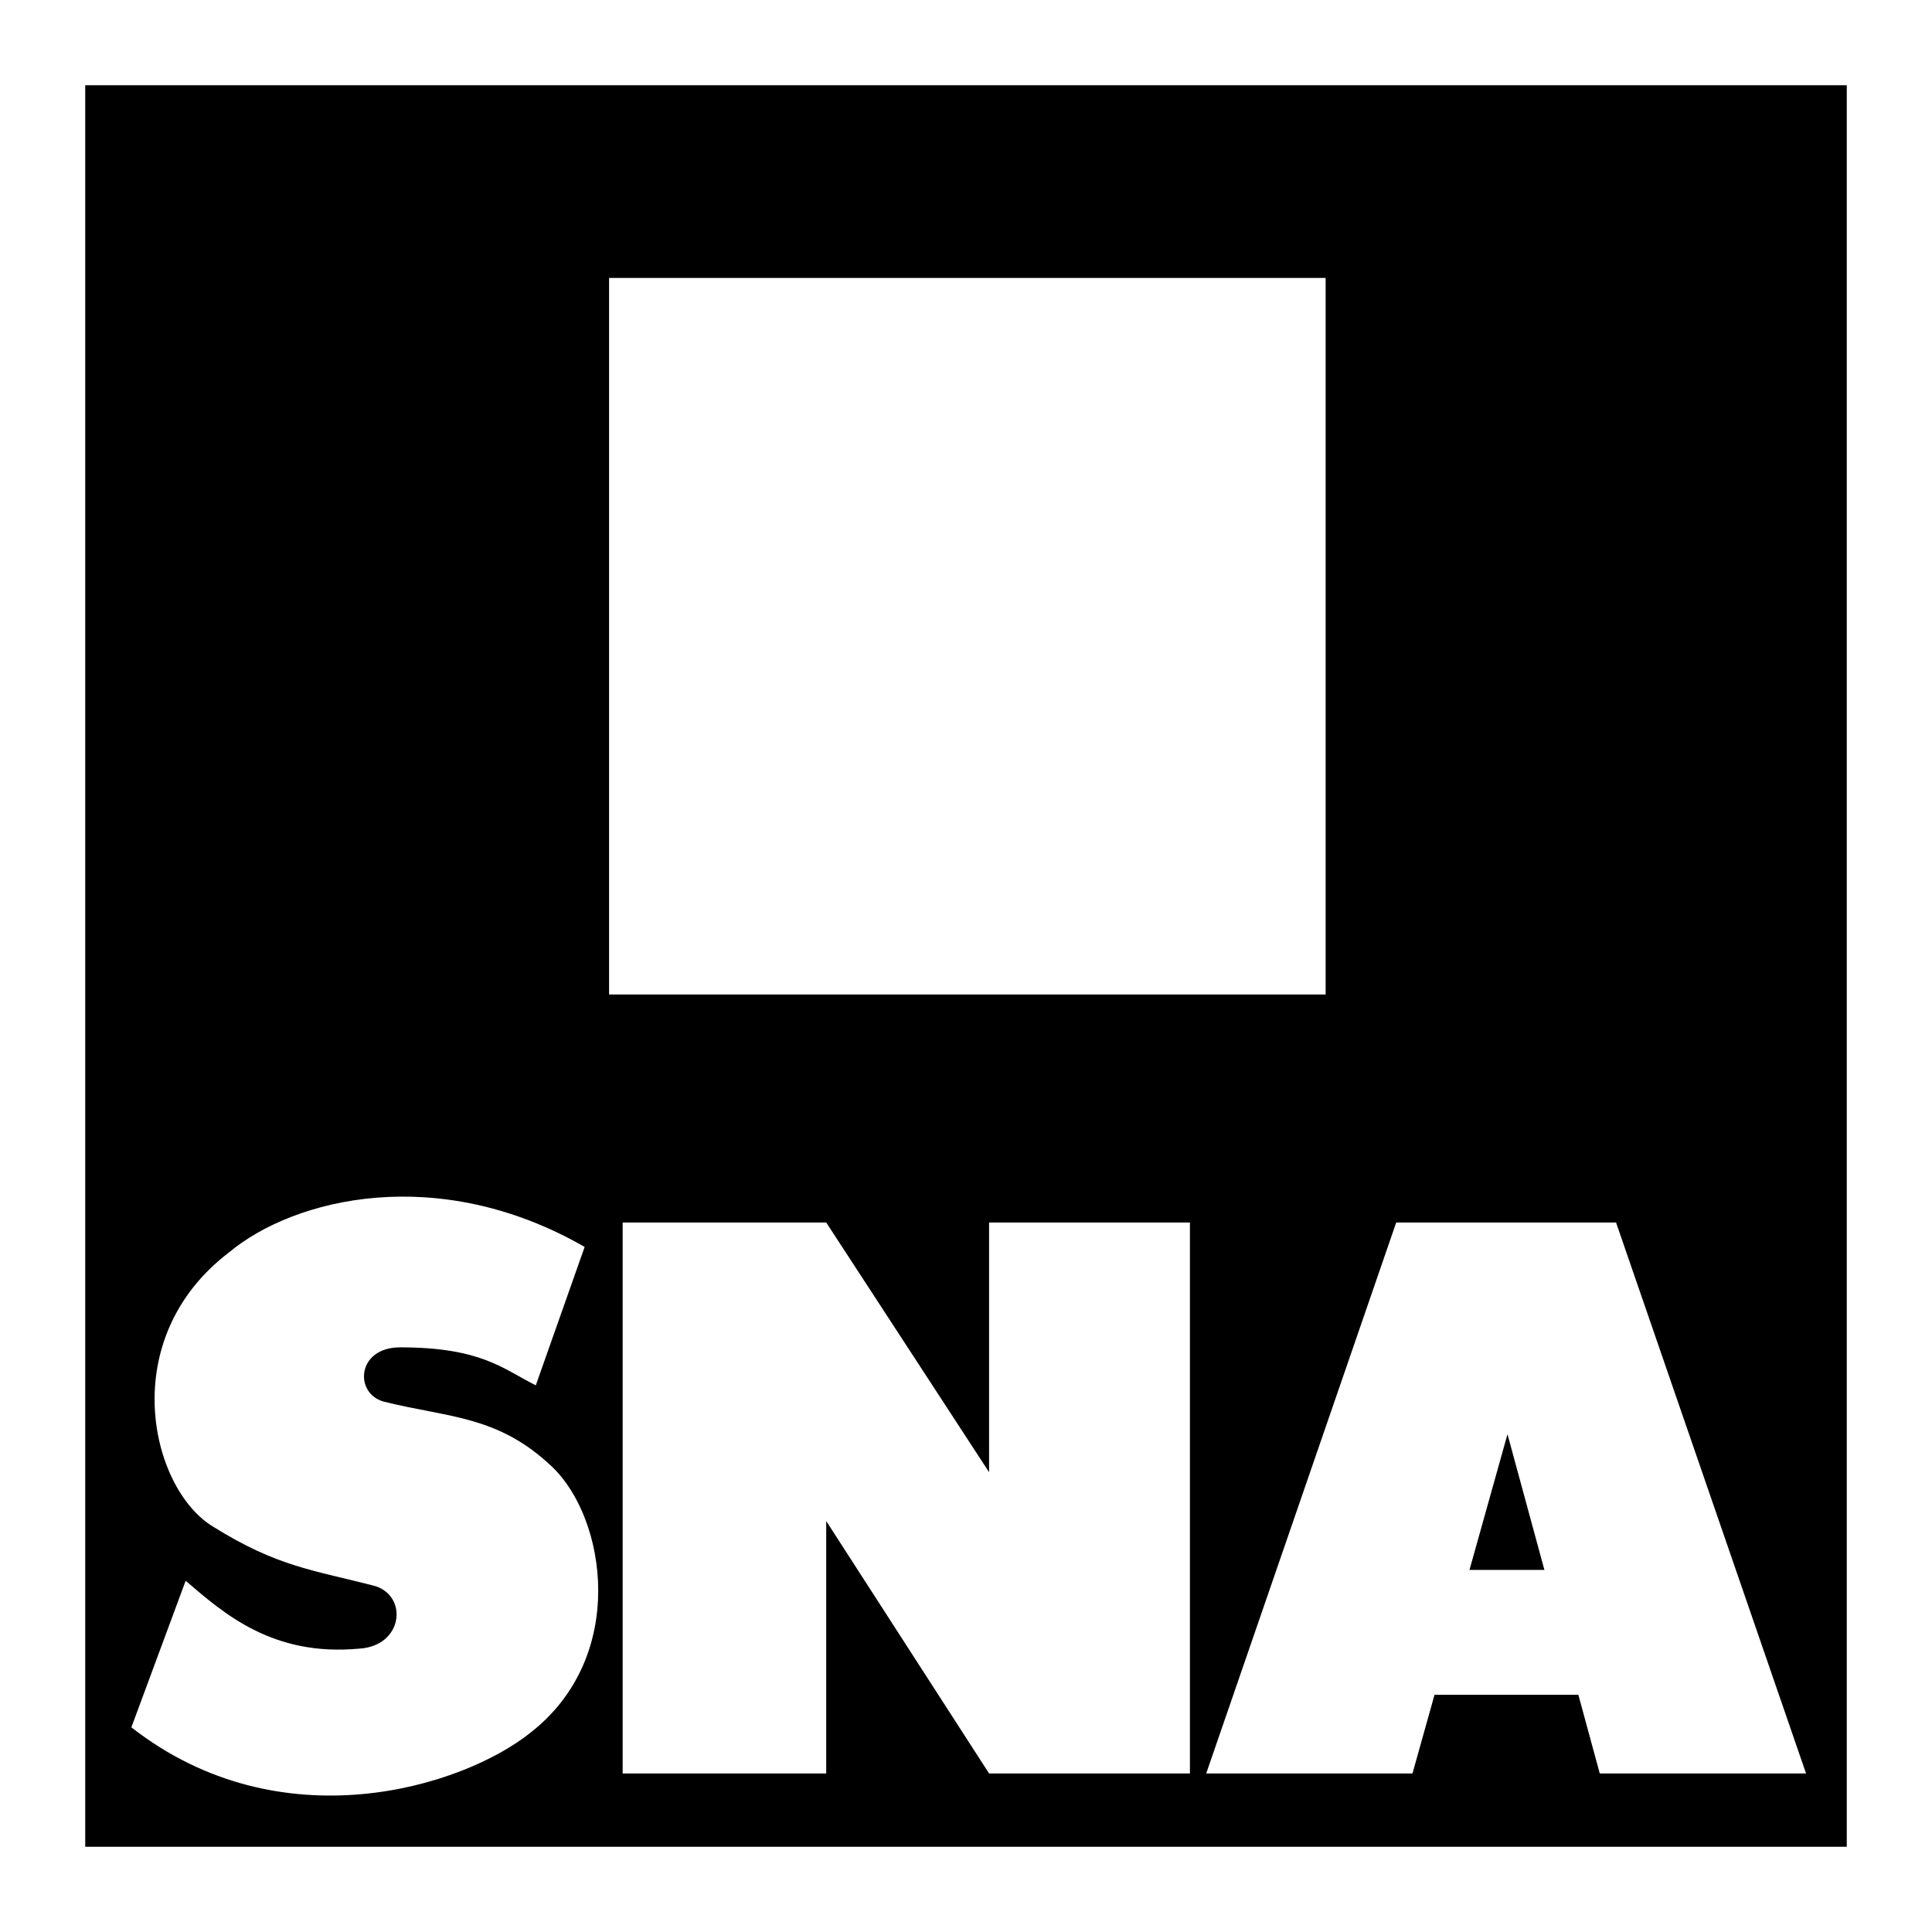 <?xml version="1.0" encoding="utf-8"?>
<!-- Generator: Adobe Illustrator 13.0.0, SVG Export Plug-In . SVG Version: 6.00 Build 14948)  -->
<!DOCTYPE svg PUBLIC "-//W3C//DTD SVG 1.0//EN" "http://www.w3.org/TR/2001/REC-SVG-20010904/DTD/svg10.dtd">
<svg version="1.0" id="Layer_1" xmlns="http://www.w3.org/2000/svg" xmlns:xlink="http://www.w3.org/1999/xlink" x="0px" y="0px"
	 width="192.756px" height="192.756px" viewBox="0 0 192.756 192.756" enable-background="new 0 0 192.756 192.756"
	 xml:space="preserve">
<g>
	<polygon fill-rule="evenodd" clip-rule="evenodd" fill="#FFFFFF" points="0,0 192.756,0 192.756,192.756 0,192.756 0,0 	"/>
	<polygon fill-rule="evenodd" clip-rule="evenodd" points="8.504,184.252 184.252,184.252 184.252,8.504 8.504,8.504 8.504,184.252 
			"/>
	<polygon fill-rule="evenodd" clip-rule="evenodd" fill="#FFFFFF" points="161.234,121.969 180.19,176.939 159.609,176.939 
		150.402,143.09 140.924,176.939 120.344,176.939 139.3,121.969 161.234,121.969 	"/>
	<polygon fill-rule="evenodd" clip-rule="evenodd" fill="#FFFFFF" points="142.549,156.631 157.984,156.631 157.984,169.088 
		142.549,169.088 142.549,156.631 	"/>
	<path fill-rule="evenodd" clip-rule="evenodd" fill="#FFFFFF" d="M13.107,172.336l5.416-14.623
		c3.791,3.25,8.666,7.584,17.331,6.771c4.333-0.271,4.875-5.146,1.625-6.229c-6.229-1.625-9.749-1.896-16.248-5.959
		c-6.228-3.791-9.749-18.684,1.625-27.35c6.499-5.416,20.851-8.938,35.475-0.541l-4.875,13.811c-3.25-1.625-5.416-3.791-13.54-3.791
		c-4.333,0-4.604,4.604-1.625,5.416c6.499,1.623,11.374,1.354,16.789,6.498c5.417,5.145,7.583,18.957-2.166,26.539
		C46.145,178.295,28.001,183.98,13.107,172.336L13.107,172.336z"/>
	<polygon fill-rule="evenodd" clip-rule="evenodd" fill="#FFFFFF" points="98.68,176.939 82.432,151.756 82.432,176.939 
		62.122,176.939 62.122,121.969 82.432,121.969 98.68,146.881 98.68,121.969 118.719,121.969 118.719,176.939 98.68,176.939 	"/>
	<polygon fill-rule="evenodd" clip-rule="evenodd" fill="#FFFFFF" points="60.768,27.73 132.259,27.73 132.259,99.221 
		60.768,99.221 60.768,27.73 	"/>
</g>
</svg>
